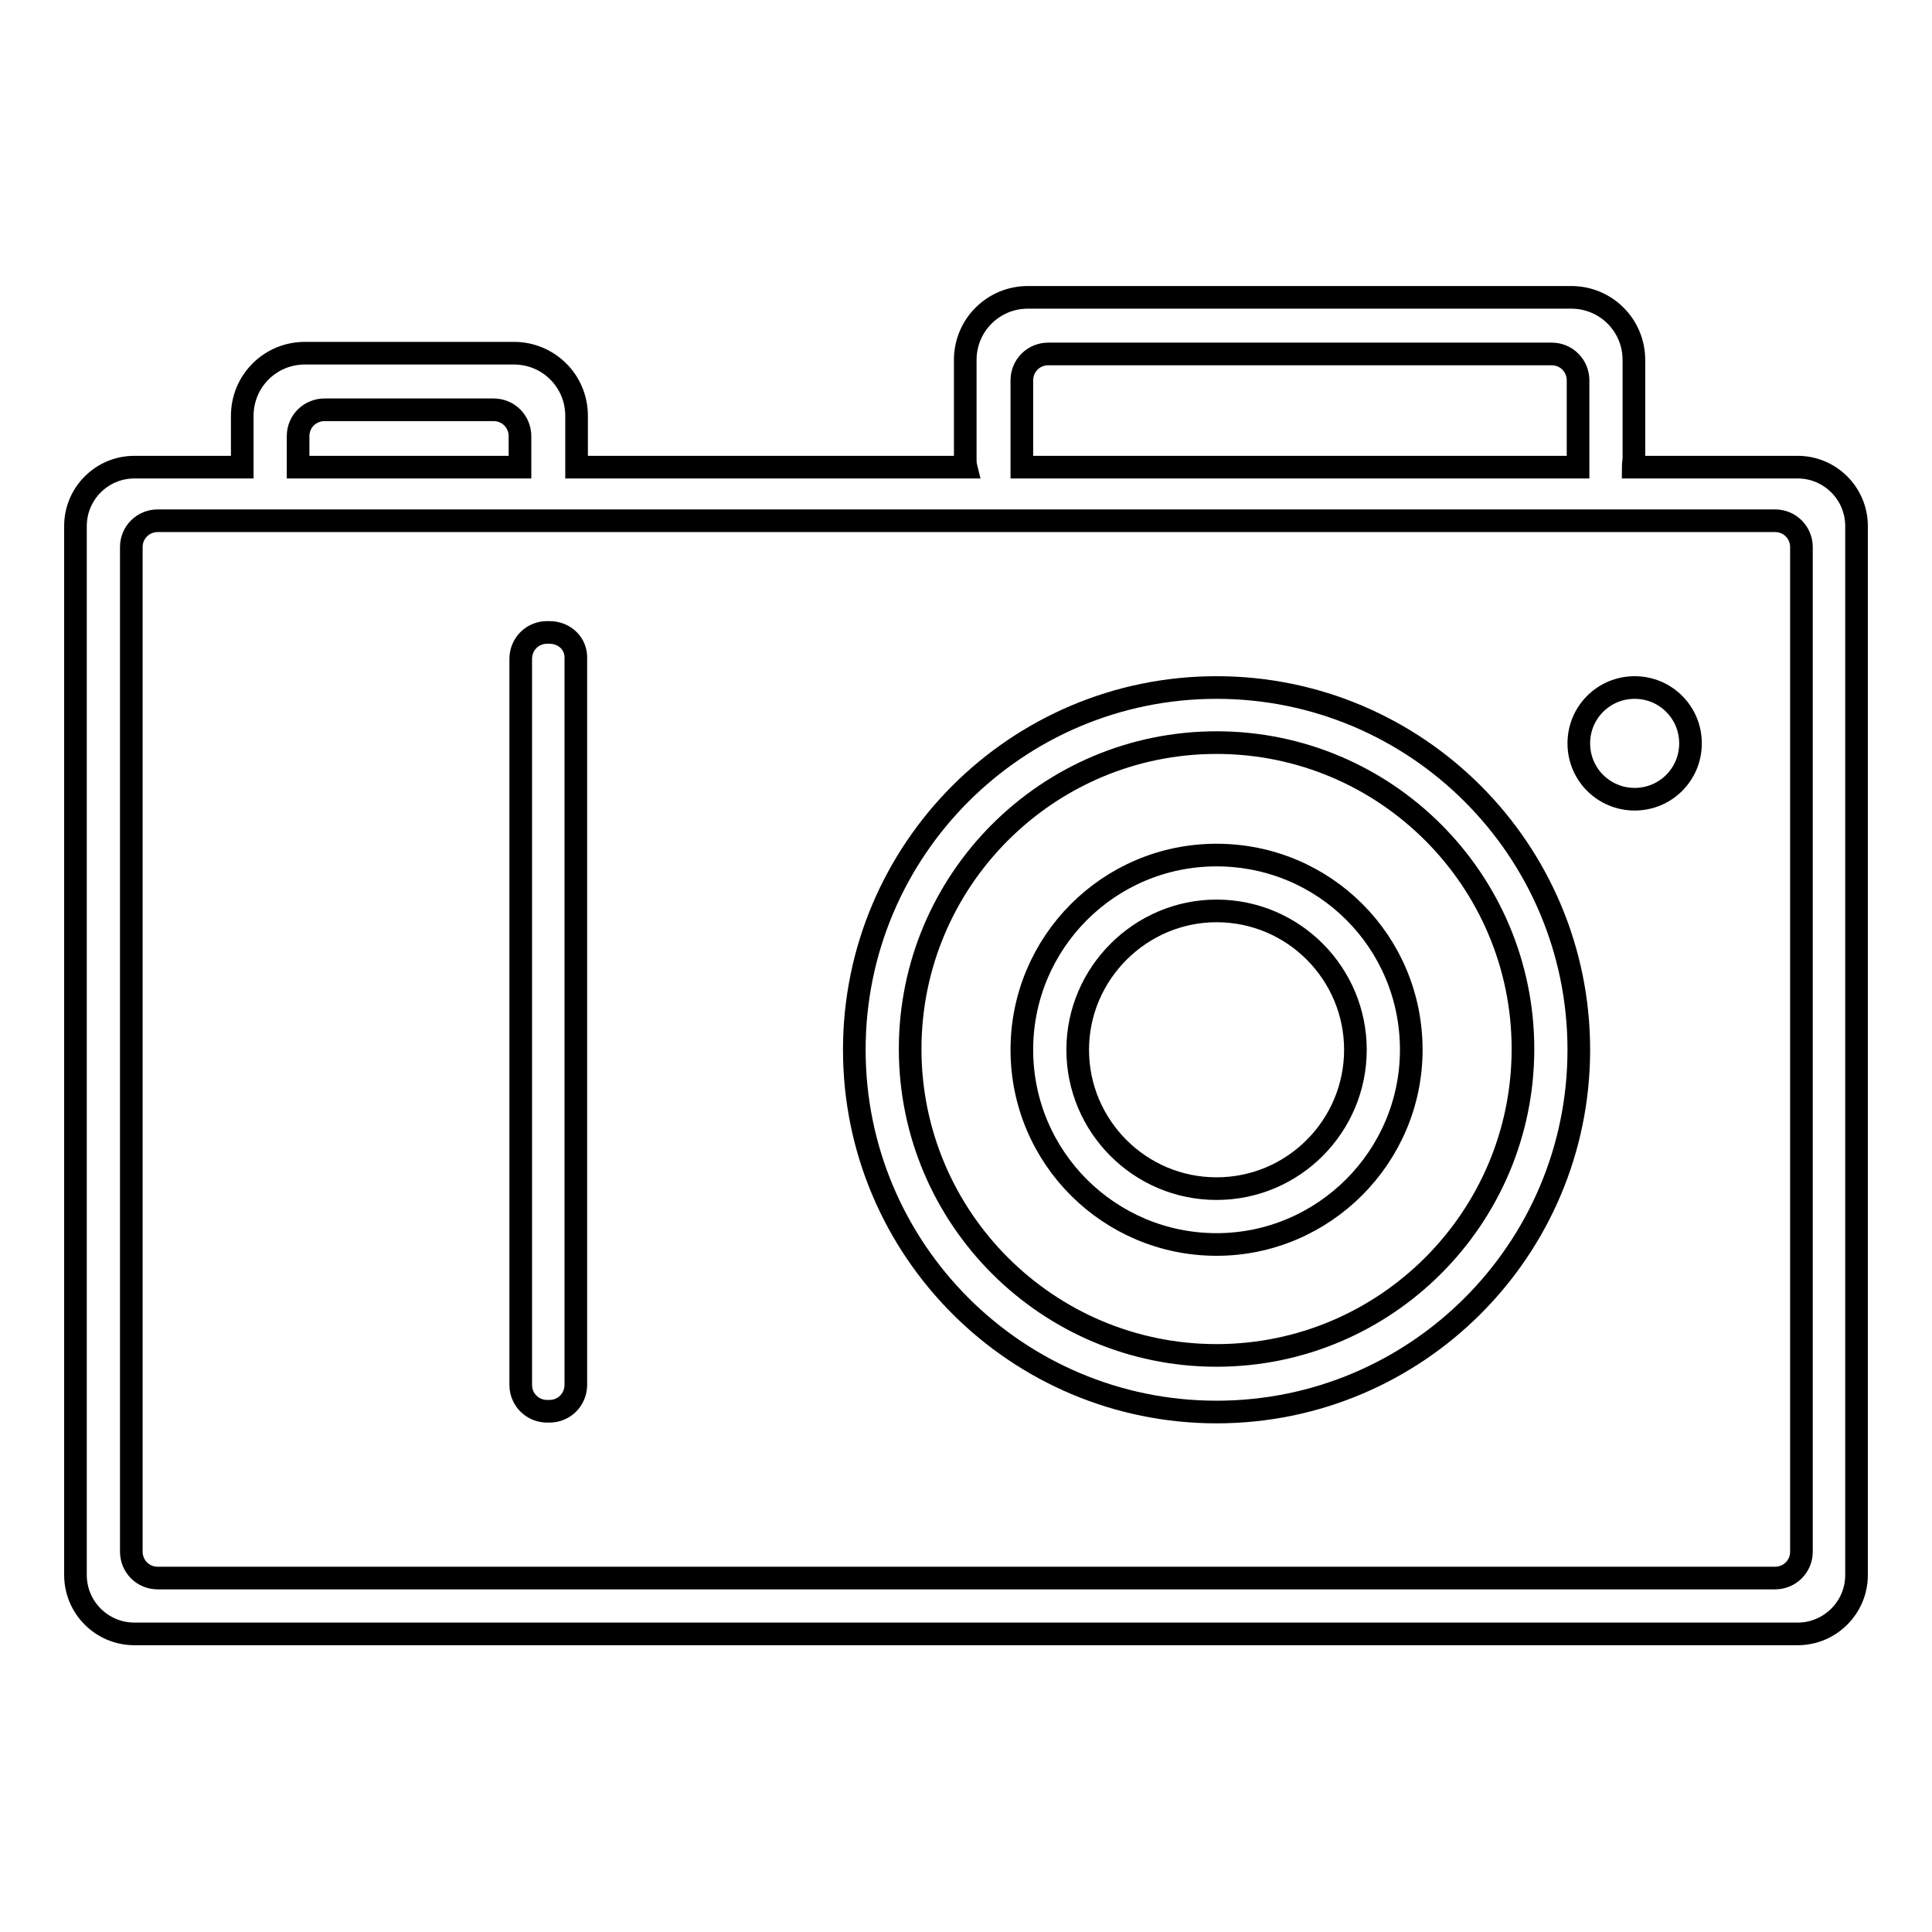 <?xml version="1.0" encoding="utf-8"?>
<!-- Svg Vector Icons : http://www.onlinewebfonts.com/icon -->
<!DOCTYPE svg PUBLIC "-//W3C//DTD SVG 1.1//EN" "http://www.w3.org/Graphics/SVG/1.1/DTD/svg11.dtd">
<svg version="1.1" xmlns="http://www.w3.org/2000/svg" xmlns:xlink="http://www.w3.org/1999/xlink" x="0px" y="0px" viewBox="0 0 256 256" enable-background="new 0 0 256 256" xml:space="preserve">
<g><g><path stroke-width="3" fill-opacity="0" stroke="#000000"  d="M238.2,61.9h-21.8c0-0.4,0.1-0.8,0.1-1.2v-13c0-4.6-3.7-8.3-8.3-8.3h-72c-4.6,0-8.3,3.7-8.3,8.3v13c0,0.4,0,0.8,0.1,1.2H76.4v-6.8c0-4.6-3.7-8.3-8.3-8.3H40.4c-4.6,0-8.3,3.7-8.3,8.3v6.8H17.8c-4.3,0-7.8,3.5-7.8,7.8v139c0,4.3,3.5,7.8,7.8,7.8h220.4c4.3,0,7.8-3.5,7.8-7.8v-139C246,65.4,242.5,61.9,238.2,61.9z M135.4,50.4c0-2,1.6-3.5,3.5-3.5h66.7c2,0,3.5,1.6,3.5,3.5v11.5h-73.7V50.4z M39.5,57.8c0-2,1.6-3.5,3.5-3.5h22.4c2,0,3.5,1.6,3.5,3.5v4.1H39.5V57.8z M238.7,205.6c0,2-1.6,3.5-3.5,3.5H20.9c-2,0-3.5-1.6-3.5-3.5V72.5c0-2,1.6-3.5,3.5-3.5h115.4h2.6h66.7h2.7h26.9c2,0,3.5,1.6,3.5,3.5L238.7,205.6L238.7,205.6z"/><path stroke-width="3" fill-opacity="0" stroke="#000000"  d="M161.2,91.1c-26.5,0-48,21.5-48,48c0,26.5,21.5,48,48,48c26.5,0,48-21.5,48-48C209.2,112.6,187.7,91.1,161.2,91.1z M161.2,179.6c-22.4,0-40.6-18.2-40.6-40.6c0-22.4,18.2-40.6,40.6-40.6c22.4,0,40.6,18.2,40.6,40.6C201.8,161.4,183.6,179.6,161.2,179.6z"/><path stroke-width="3" fill-opacity="0" stroke="#000000"  d="M161.2,113.3c-14.3,0-25.8,11.6-25.8,25.8c0,14.3,11.6,25.8,25.8,25.8s25.8-11.6,25.8-25.8C187,124.8,175.5,113.3,161.2,113.3z M161.2,157.5c-10.2,0-18.4-8.3-18.4-18.4s8.3-18.4,18.4-18.4c10.2,0,18.4,8.3,18.4,18.4S171.4,157.5,161.2,157.5z"/><path stroke-width="3" fill-opacity="0" stroke="#000000"  d="M72.8,83.8h-0.3c-2,0-3.5,1.6-3.5,3.5v96.2c0,2,1.6,3.5,3.5,3.5h0.3c2,0,3.5-1.6,3.5-3.5V87.3C76.4,85.3,74.8,83.8,72.8,83.8z"/><path stroke-width="3" fill-opacity="0" stroke="#000000"  d="M209.2,98.5c0,4.1,3.3,7.4,7.4,7.4c4.1,0,7.4-3.3,7.4-7.4s-3.3-7.4-7.4-7.4C212.5,91.1,209.2,94.4,209.2,98.5z"/></g></g>
</svg>